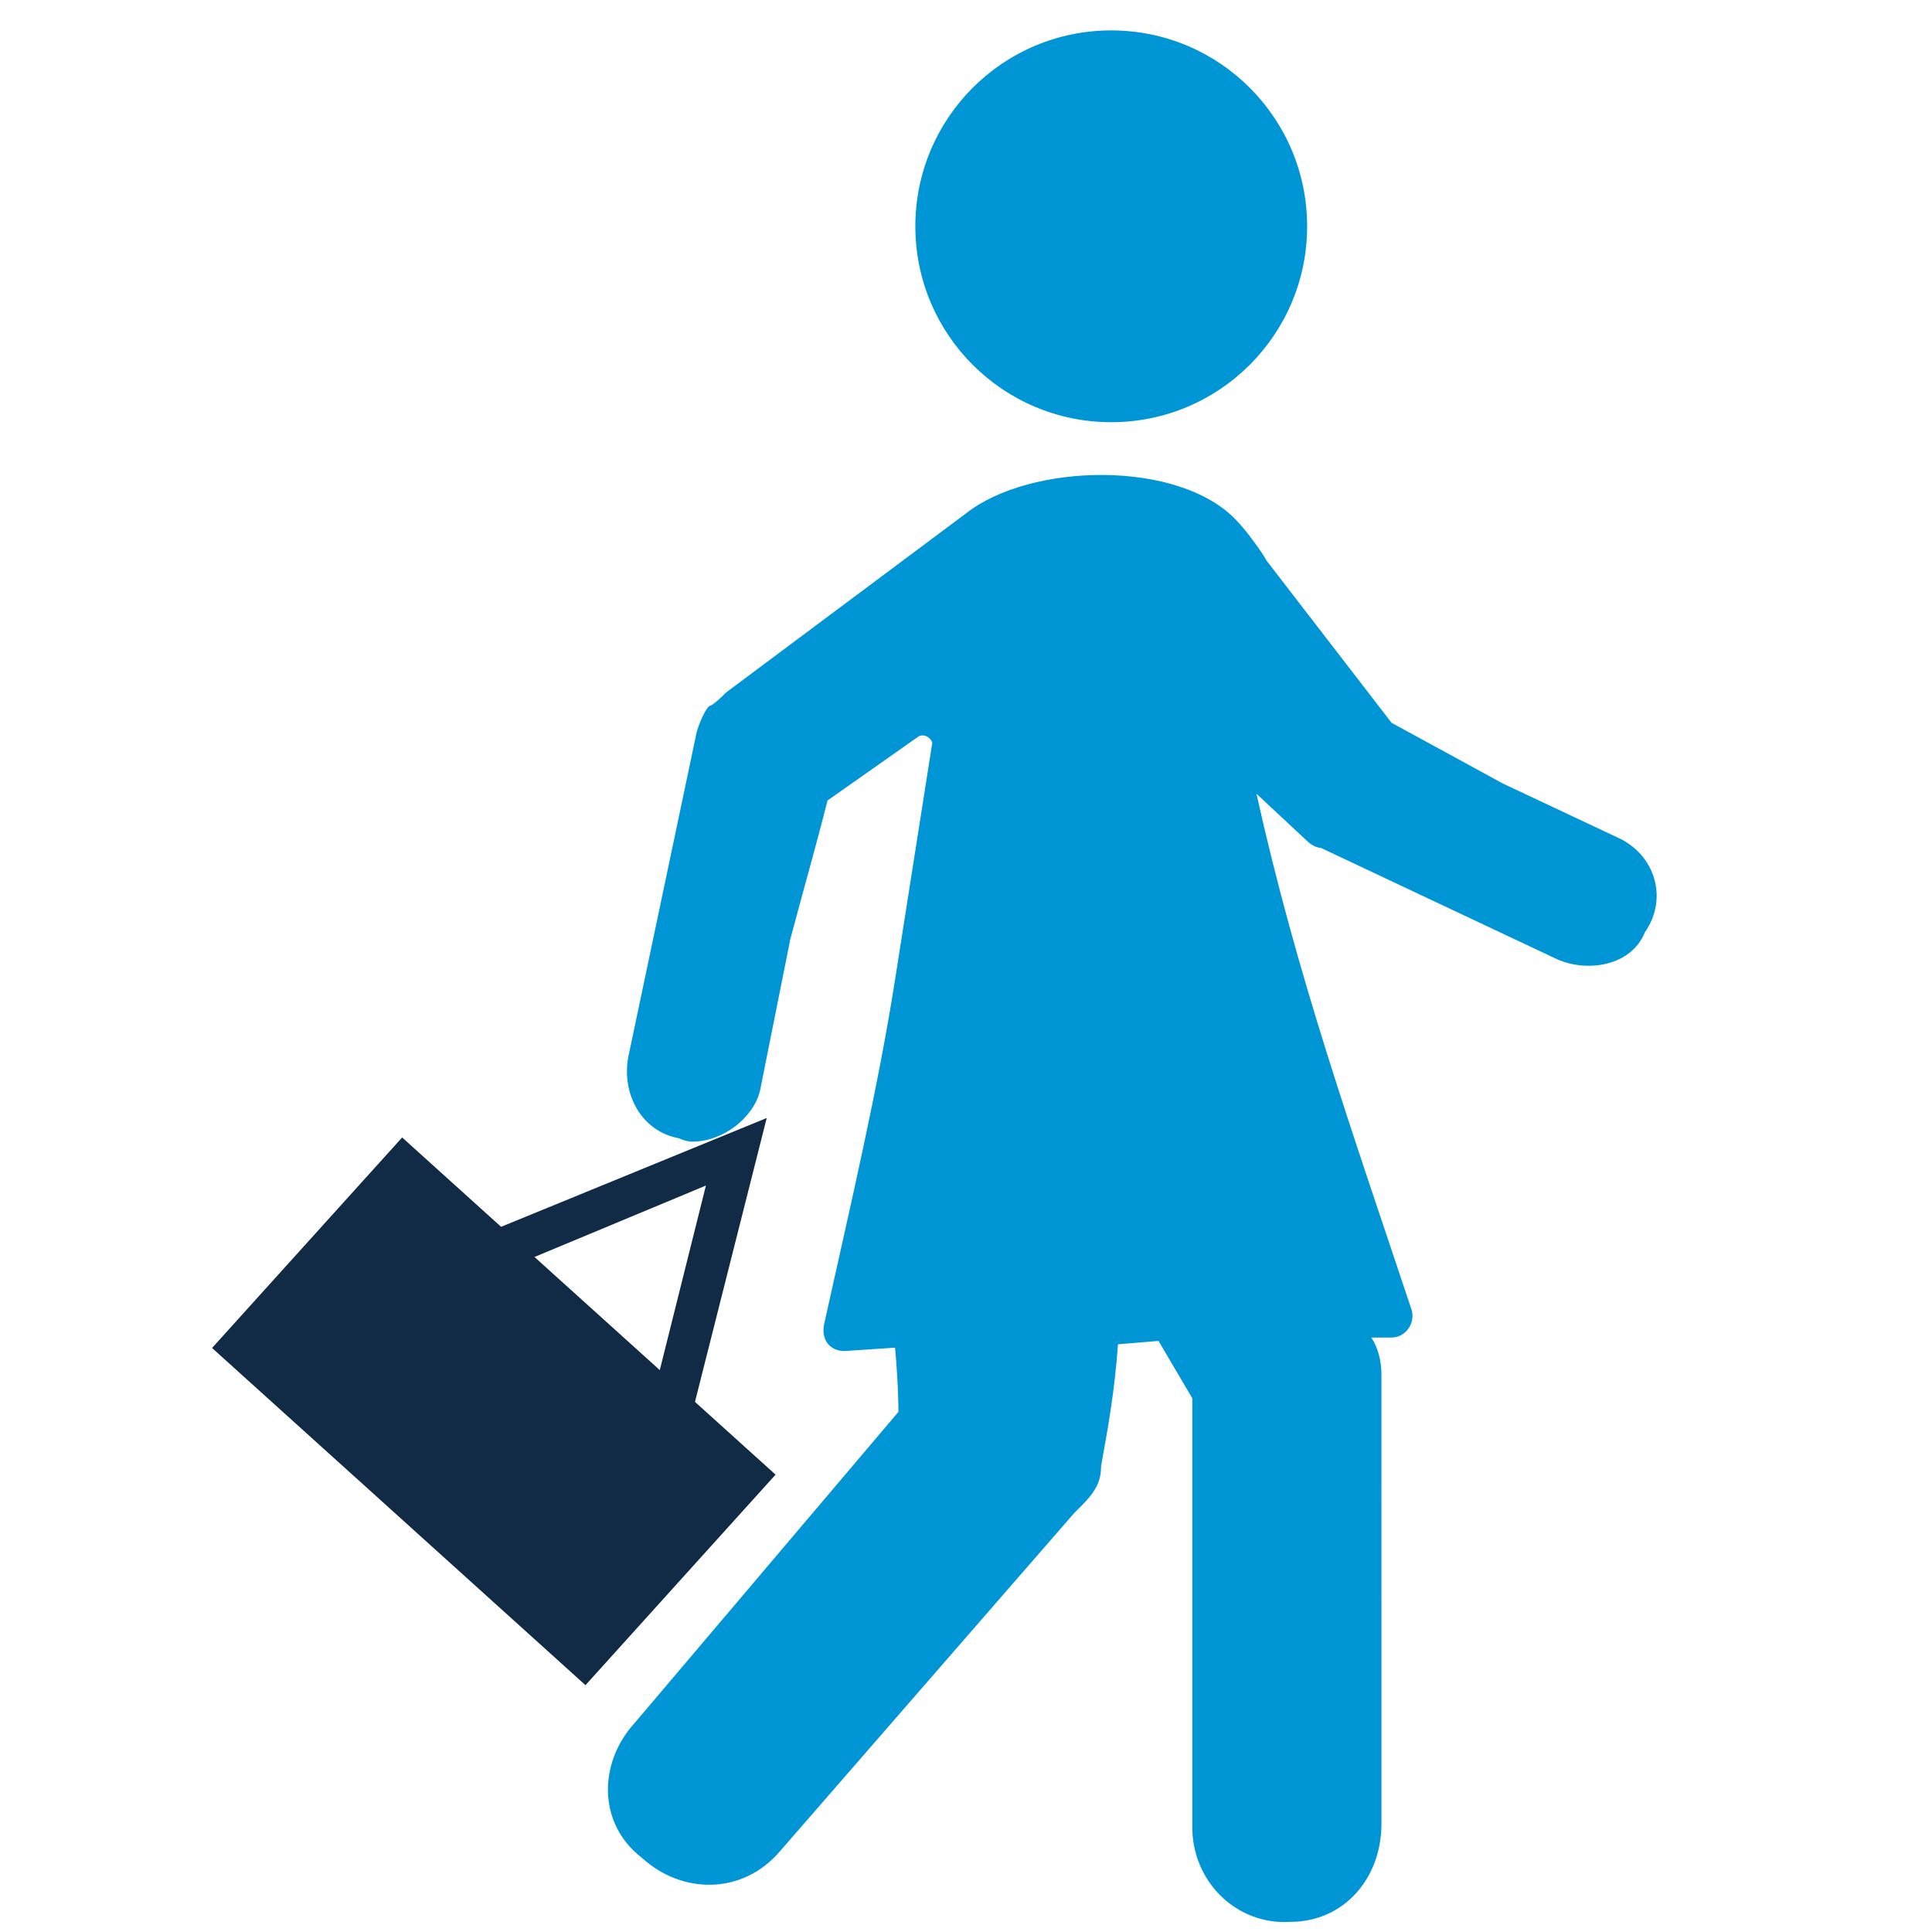 <?xml version="1.0" encoding="utf-8"?>
<!-- Generator: Adobe Illustrator 28.3.0, SVG Export Plug-In . SVG Version: 6.00 Build 0)  -->
<svg version="1.1" id="Layer_1" xmlns="http://www.w3.org/2000/svg" xmlns:xlink="http://www.w3.org/1999/xlink" x="0px" y="0px"
	 viewBox="0 0 57.2 57.2" style="enable-background:new 0 0 57.2 57.2;" xml:space="preserve">
<style type="text/css">
	.st0{fill:#112A46;}
	.st1{fill:#0096D6;}
</style>
<g>
	<g>
		<g>
			
				<rect x="7.1" y="37.6" transform="matrix(0.742 0.67 -0.67 0.742 31.83 1.02)" class="st0" width="14.9" height="8.4"/>
		</g>
		<g>
			<polygon class="st0" points="20.4,42.2 19.2,41.9 20.9,35.1 14.9,37.6 14.4,36.5 22.7,33.1 			"/>
		</g>
	</g>
	<g>
		<g>
			<path class="st1" d="M47.9,24.8l-3.4-1.6l-3.3-1.8l-3.7-4.8c-0.1-0.2-0.6-0.9-0.9-1.2c-1.7-1.8-6.1-1.7-8-0.2l-7.1,5.3
				c-0.1,0.1-0.4,0.4-0.5,0.4c-0.2,0.2-0.4,0.8-0.4,0.9l-2,9.5c-0.2,1.1,0.4,2.2,1.5,2.4c0.2,0.1,0.4,0.1,0.4,0.1
				c0.9,0,1.8-0.7,2-1.5l0.9-4.5c0.4-1.5,0.8-2.9,1.1-4.1l2.7-1.9c0.2-0.1,0.4,0.1,0.4,0.2L26.5,29l0,0c-0.5,3.2-1.3,6.6-2.1,10.2
				C24.3,39.7,24.6,40,25,40l1.5-0.1c0.1,1.1,0.1,1.9,0.1,1.9L18.8,51c-1.1,1.2-1.1,3,0.2,4c1.2,1.1,3,1.1,4.1-0.2l8.7-10
				c0.1-0.1,0.2-0.2,0.2-0.2c0.4-0.4,0.6-0.7,0.6-1.2c0.2-1.1,0.4-2.2,0.5-3.6l1.2-0.1l1,1.7v12.7c0,1.6,1.3,2.9,2.9,2.8
				c1.6,0,2.7-1.3,2.7-2.9V40.7c0-0.4-0.1-0.8-0.3-1.1h0.6c0.4,0,0.7-0.4,0.6-0.8c-1.8-5.4-3.4-9.9-4.6-15.3l1.5,1.4
				c0,0,0.2,0.2,0.4,0.2l7,3.3c0.9,0.4,2.2,0.2,2.6-0.8C49.4,26.6,49,25.3,47.9,24.8z"/>
			<ellipse class="st1" cx="32.9" cy="6.7" rx="5.8" ry="5.8"/>
		</g>
	</g>
</g>
</svg>
